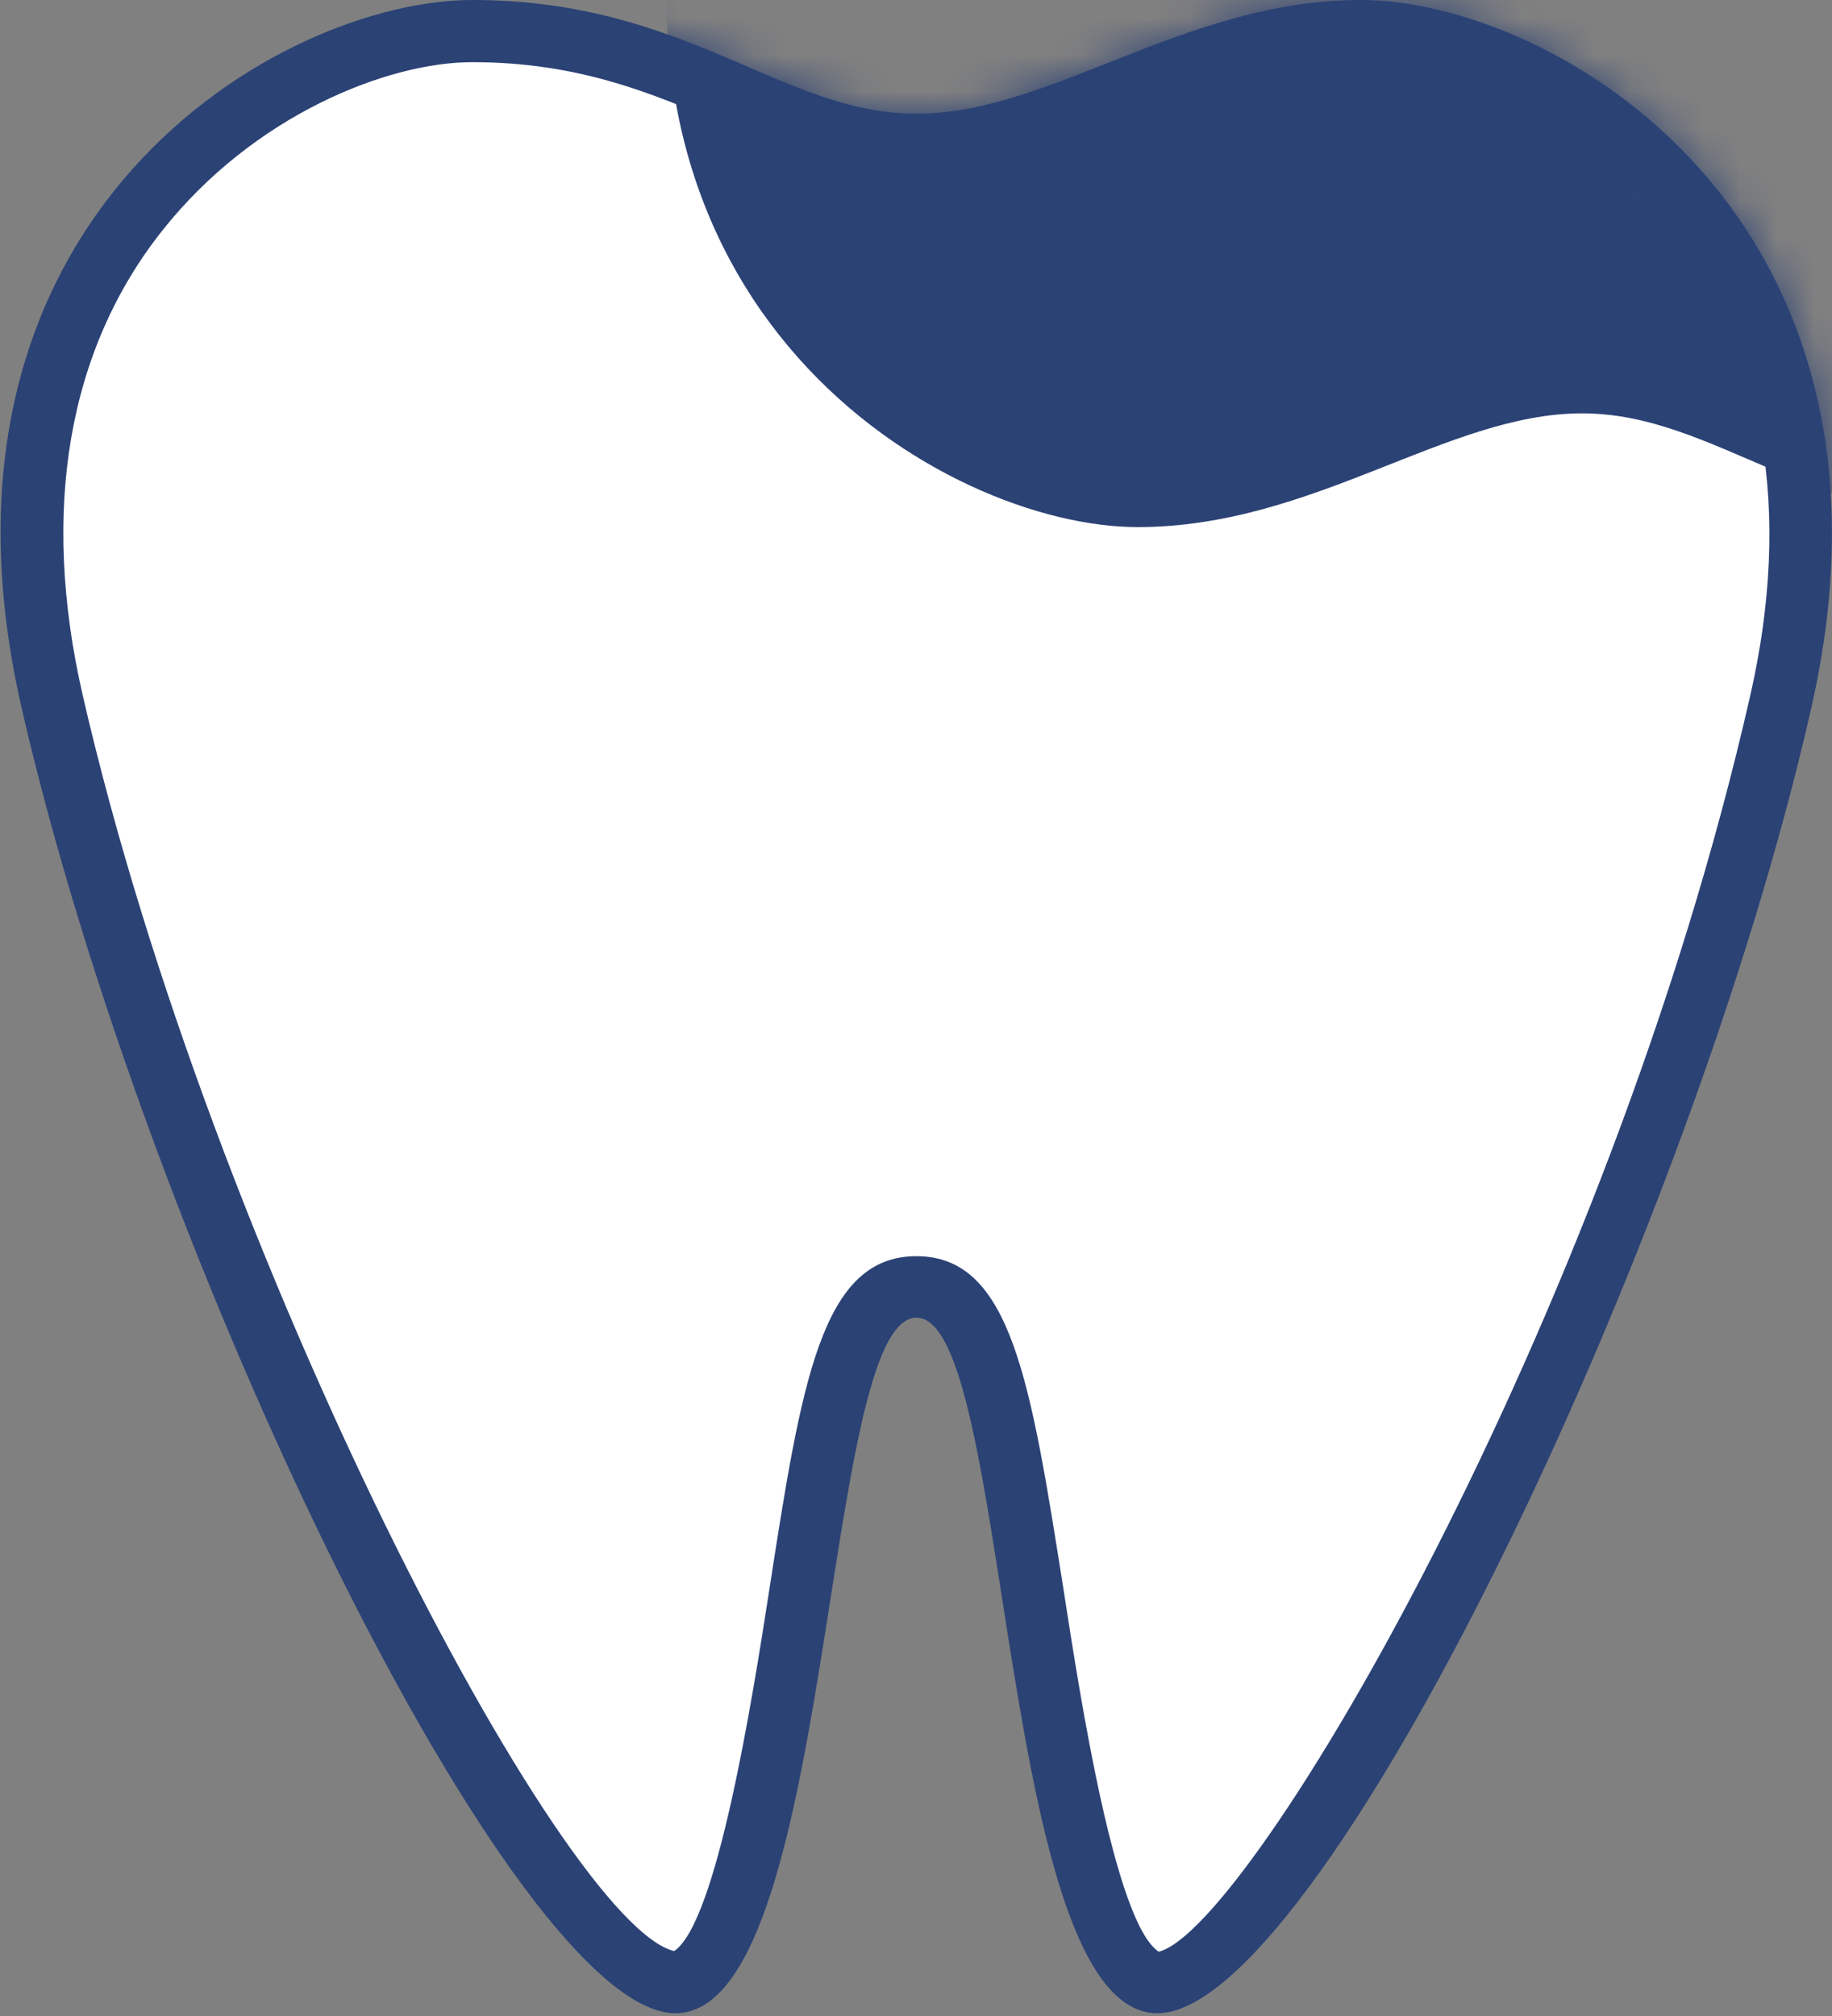 <svg width="50" height="55" viewBox="0 0 50 55" fill="none" xmlns="http://www.w3.org/2000/svg">
<rect x="0" y="0" width="50" height="55" fill="#808080" stroke="none"/>
<path d="M31.573 54.077C29.843 54.077 28.792 47.463 28.182 43.512C27.3 37.831 26.791 35.118 24.994 35.118C23.196 35.118 22.704 37.848 21.806 43.512C21.178 47.463 20.144 54.077 18.414 54.077C14.955 54.077 5.052 35 1.406 19.145C-0.137 12.446 1.83 8.156 3.763 5.748C6.442 2.391 10.36 0.848 12.869 0.848C15.972 0.848 18.143 1.78 20.059 2.611C21.67 3.306 23.196 3.968 24.994 3.968C26.791 3.968 28.657 3.256 30.556 2.509C32.608 1.696 34.727 0.865 37.118 0.865C39.509 0.865 43.528 2.391 46.207 5.731C48.14 8.156 50.124 12.446 48.598 19.162C45.088 34.576 35.032 54.093 31.59 54.093L31.573 54.077Z" fill="white"/>
<path d="M37.12 1.713C39.426 1.713 43.038 3.137 45.547 6.257C48.159 9.513 48.922 13.922 47.769 18.975C43.886 36.068 34.118 52.635 31.625 53.246C30.438 52.466 29.489 46.361 29.031 43.394C28.132 37.713 27.607 34.271 25.012 34.271C22.418 34.271 21.875 37.696 20.993 43.394C20.535 46.344 19.569 52.449 18.399 53.229C15.329 52.483 5.783 34.305 2.255 18.958C1.102 13.922 1.848 9.53 4.443 6.274C6.936 3.137 10.581 1.696 12.888 1.696C15.821 1.696 17.822 2.561 19.738 3.374C21.434 4.104 23.045 4.799 25.012 4.799C26.979 4.799 28.997 4.036 30.879 3.29C32.846 2.51 34.898 1.696 37.136 1.696M37.136 0C32.338 0 28.692 3.103 25.012 3.103C21.332 3.103 18.772 0 12.888 0C7.648 0 -2.51 5.867 0.594 19.331C4.053 34.372 14.075 54.925 18.433 54.925C22.791 54.925 22.401 35.949 25.012 35.949C27.623 35.949 27.216 54.925 31.591 54.925C35.967 54.925 46.073 34.118 49.431 19.331C52.5 5.867 42.376 0 37.136 0Z" fill="#2B4275"/>
<mask id="mask0_13716_2881" style="mask-type:luminance" maskUnits="userSpaceOnUse" x="0" y="0" width="50" height="55">
<path d="M12.872 0.017C18.756 0.017 21.317 3.12 24.996 3.12C28.676 3.12 32.322 0.017 37.121 0.017C42.361 0.017 52.484 5.884 49.415 19.348C46.04 34.135 35.934 54.941 31.576 54.941C27.218 54.941 27.608 35.966 24.996 35.966C22.385 35.966 22.792 54.941 18.417 54.941C14.059 54.941 4.037 34.389 0.578 19.348C-2.525 5.884 7.632 0.017 12.872 0.017Z" fill="white"/>
</mask>
<g mask="url(#mask0_13716_2881)">
<path d="M55.298 14.38C49.414 14.38 46.854 11.277 43.174 11.277C39.494 11.277 35.849 14.38 31.05 14.38C25.81 14.38 15.686 8.512 18.756 -4.952C22.113 -19.738 32.22 -40.545 36.595 -40.545C40.953 -40.545 40.563 -21.57 43.174 -21.57C45.785 -21.57 45.379 -40.545 49.736 -40.545C54.094 -40.545 64.116 -19.993 67.576 -4.952C70.679 8.512 60.521 14.38 55.282 14.38H55.298Z" fill="#2B4275"/>
</g>
</svg>
